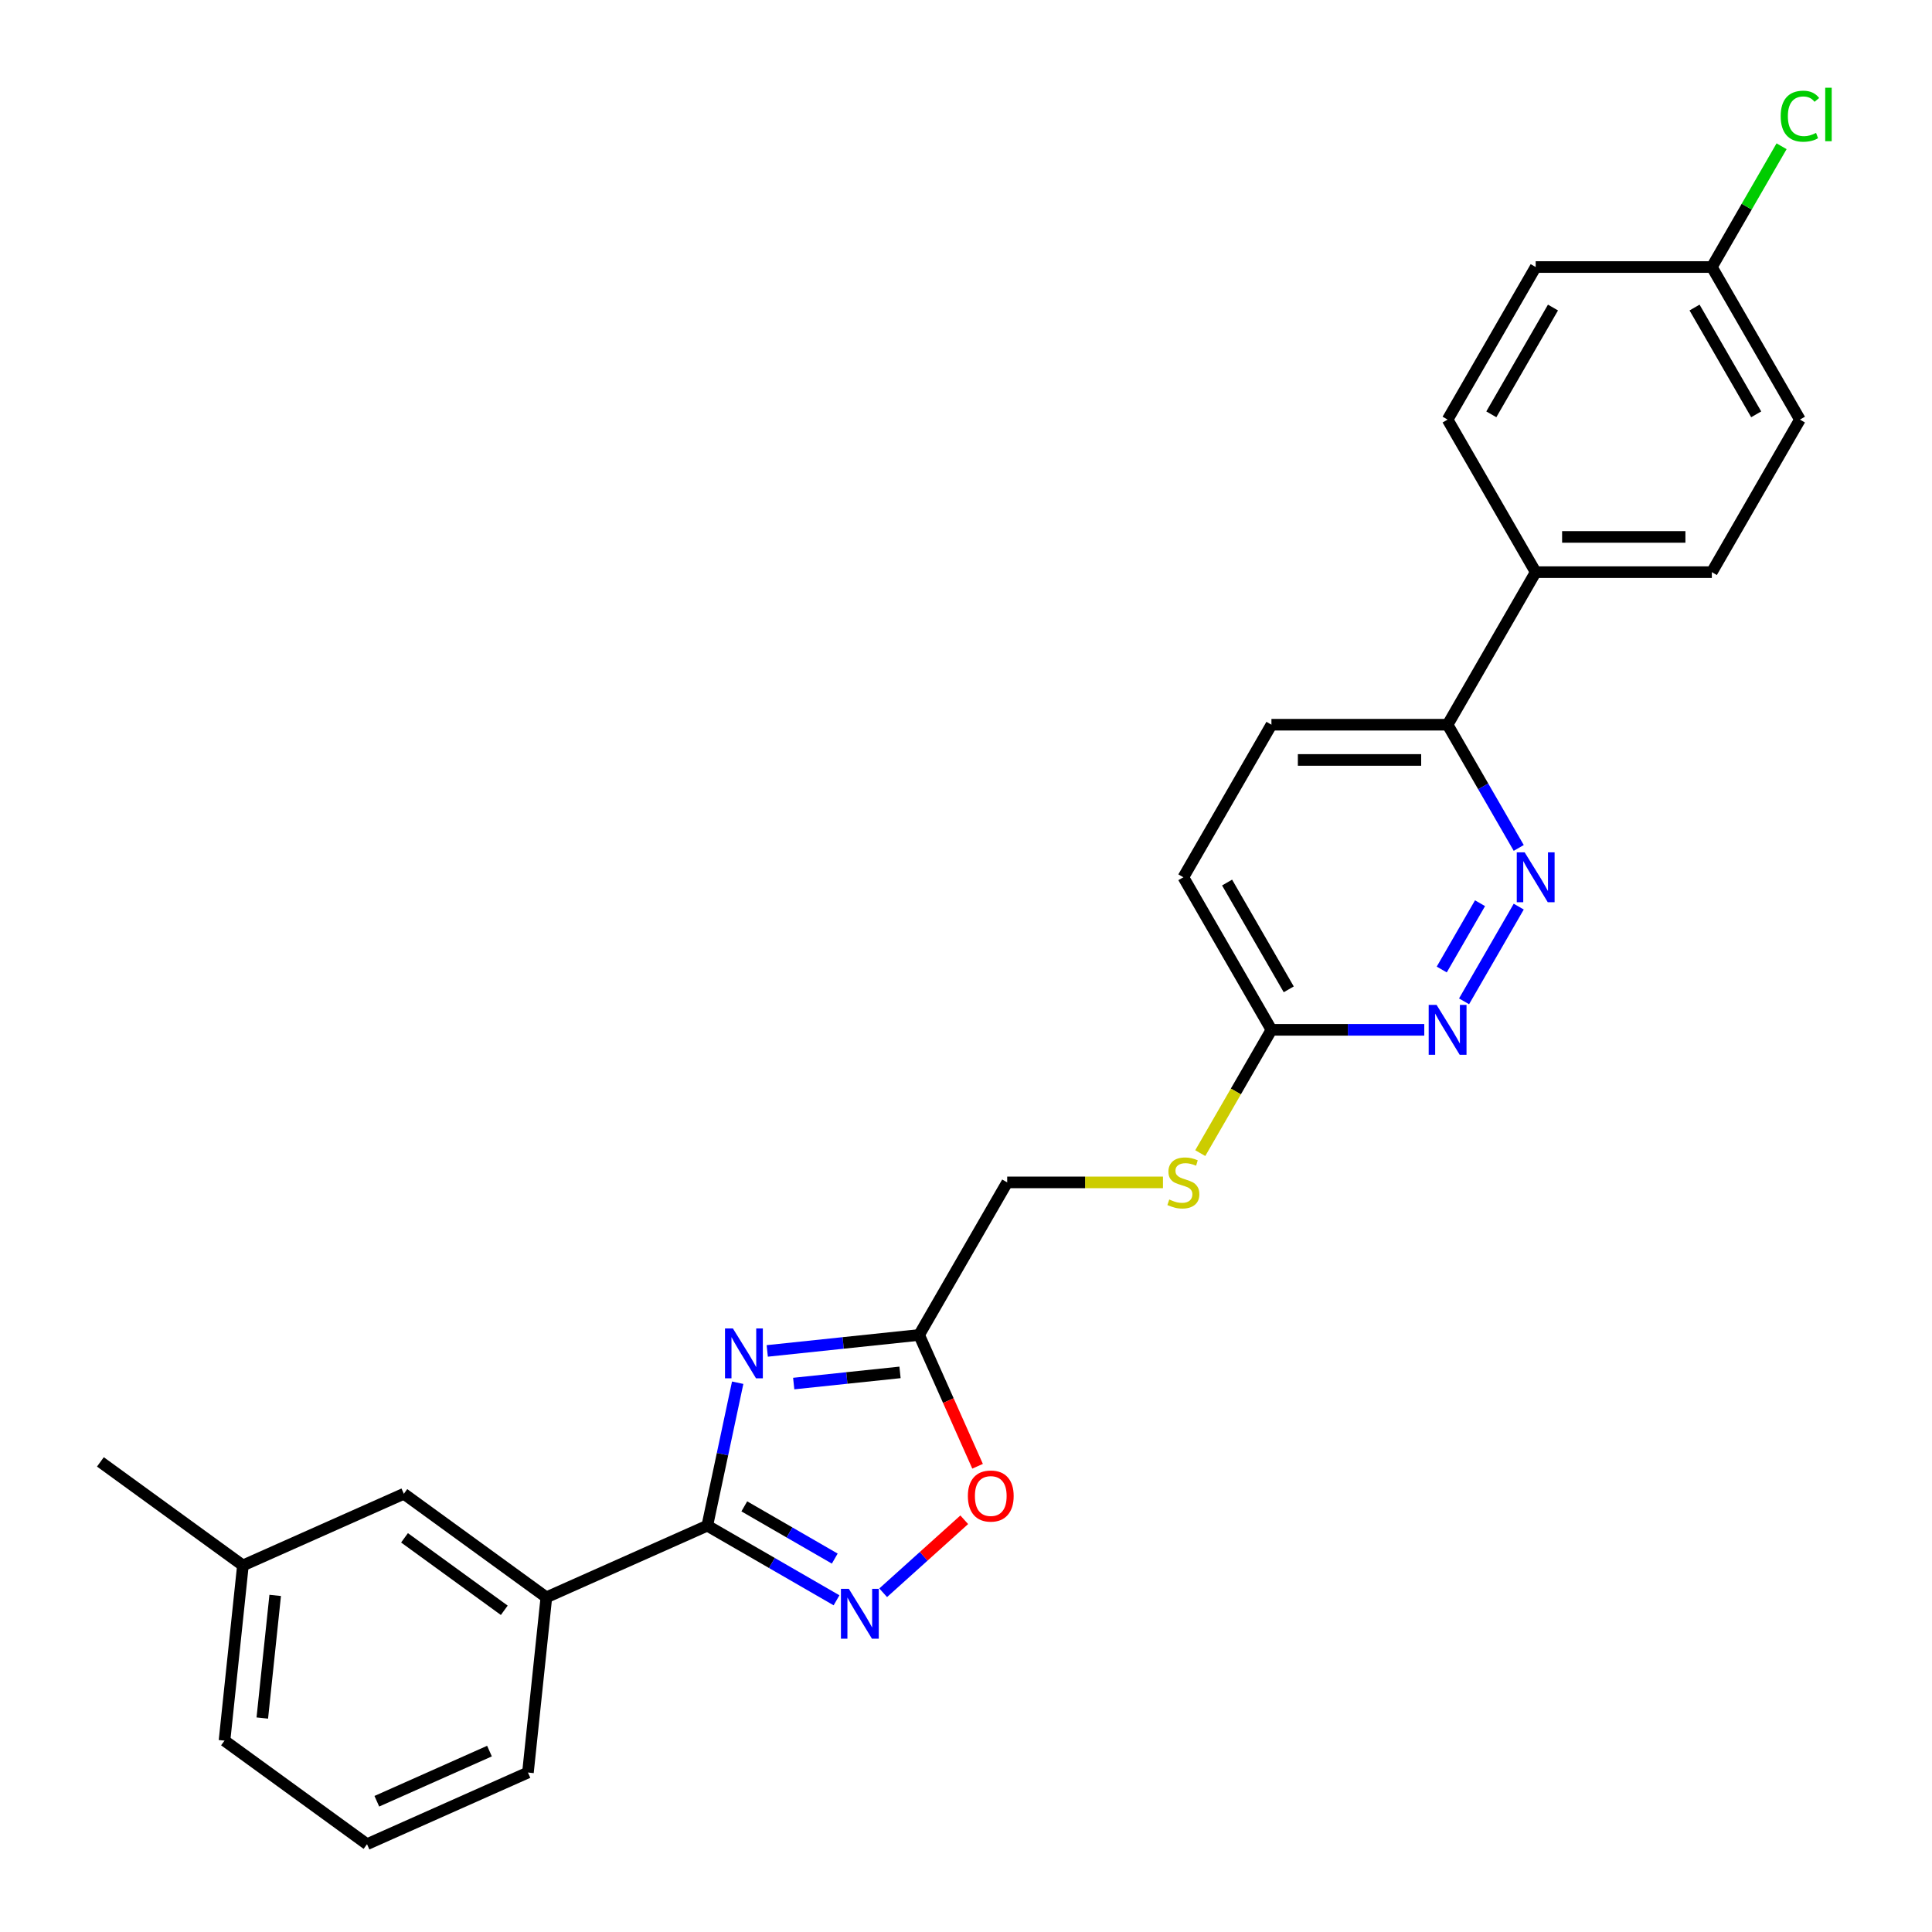 <?xml version='1.0' encoding='iso-8859-1'?>
<svg version='1.1' baseProfile='full'
              xmlns='http://www.w3.org/2000/svg'
                      xmlns:rdkit='http://www.rdkit.org/xml'
                      xmlns:xlink='http://www.w3.org/1999/xlink'
                  xml:space='preserve'
width='1000px' height='1000px' viewBox='0 0 1000 1000'>
<!-- END OF HEADER -->
<rect style='opacity:1.0;fill:#FFFFFF;stroke:none' width='1000' height='1000' x='0' y='0'> </rect>
<path class='bond-0' d='M 381.824,715.693 L 373.959,752.692' style='fill:none;fill-rule:evenodd;stroke:#0000FF;stroke-width:6px;stroke-linecap:butt;stroke-linejoin:miter;stroke-opacity:1' />
<path class='bond-0' d='M 373.959,752.692 L 366.095,789.691' style='fill:none;fill-rule:evenodd;stroke:#000000;stroke-width:6px;stroke-linecap:butt;stroke-linejoin:miter;stroke-opacity:1' />
<path class='bond-2' d='M 397.125,699.234 L 436.429,695.102' style='fill:none;fill-rule:evenodd;stroke:#0000FF;stroke-width:6px;stroke-linecap:butt;stroke-linejoin:miter;stroke-opacity:1' />
<path class='bond-2' d='M 436.429,695.102 L 475.734,690.971' style='fill:none;fill-rule:evenodd;stroke:#000000;stroke-width:6px;stroke-linecap:butt;stroke-linejoin:miter;stroke-opacity:1' />
<path class='bond-2' d='M 410.822,716.13 L 438.336,713.239' style='fill:none;fill-rule:evenodd;stroke:#0000FF;stroke-width:6px;stroke-linecap:butt;stroke-linejoin:miter;stroke-opacity:1' />
<path class='bond-2' d='M 438.336,713.239 L 465.849,710.347' style='fill:none;fill-rule:evenodd;stroke:#000000;stroke-width:6px;stroke-linecap:butt;stroke-linejoin:miter;stroke-opacity:1' />
<path class='bond-1' d='M 366.095,789.691 L 399.541,809.001' style='fill:none;fill-rule:evenodd;stroke:#000000;stroke-width:6px;stroke-linecap:butt;stroke-linejoin:miter;stroke-opacity:1' />
<path class='bond-1' d='M 399.541,809.001 L 432.988,828.311' style='fill:none;fill-rule:evenodd;stroke:#0000FF;stroke-width:6px;stroke-linecap:butt;stroke-linejoin:miter;stroke-opacity:1' />
<path class='bond-1' d='M 385.247,779.691 L 408.659,793.208' style='fill:none;fill-rule:evenodd;stroke:#000000;stroke-width:6px;stroke-linecap:butt;stroke-linejoin:miter;stroke-opacity:1' />
<path class='bond-1' d='M 408.659,793.208 L 432.072,806.725' style='fill:none;fill-rule:evenodd;stroke:#0000FF;stroke-width:6px;stroke-linecap:butt;stroke-linejoin:miter;stroke-opacity:1' />
<path class='bond-6' d='M 366.095,789.691 L 282.797,826.777' style='fill:none;fill-rule:evenodd;stroke:#000000;stroke-width:6px;stroke-linecap:butt;stroke-linejoin:miter;stroke-opacity:1' />
<path class='bond-26' d='M 457.132,824.411 L 478.113,805.52' style='fill:none;fill-rule:evenodd;stroke:#0000FF;stroke-width:6px;stroke-linecap:butt;stroke-linejoin:miter;stroke-opacity:1' />
<path class='bond-26' d='M 478.113,805.52 L 499.094,786.629' style='fill:none;fill-rule:evenodd;stroke:#FF0000;stroke-width:6px;stroke-linecap:butt;stroke-linejoin:miter;stroke-opacity:1' />
<path class='bond-3' d='M 475.734,690.971 L 490.863,724.952' style='fill:none;fill-rule:evenodd;stroke:#000000;stroke-width:6px;stroke-linecap:butt;stroke-linejoin:miter;stroke-opacity:1' />
<path class='bond-3' d='M 490.863,724.952 L 505.992,758.933' style='fill:none;fill-rule:evenodd;stroke:#FF0000;stroke-width:6px;stroke-linecap:butt;stroke-linejoin:miter;stroke-opacity:1' />
<path class='bond-12' d='M 475.734,690.971 L 521.324,612.006' style='fill:none;fill-rule:evenodd;stroke:#000000;stroke-width:6px;stroke-linecap:butt;stroke-linejoin:miter;stroke-opacity:1' />
<path class='bond-4' d='M 786.097,469.267 L 757.794,518.289' style='fill:none;fill-rule:evenodd;stroke:#0000FF;stroke-width:6px;stroke-linecap:butt;stroke-linejoin:miter;stroke-opacity:1' />
<path class='bond-4' d='M 766.058,467.502 L 746.246,501.818' style='fill:none;fill-rule:evenodd;stroke:#0000FF;stroke-width:6px;stroke-linecap:butt;stroke-linejoin:miter;stroke-opacity:1' />
<path class='bond-28' d='M 786.097,438.886 L 767.687,406.999' style='fill:none;fill-rule:evenodd;stroke:#0000FF;stroke-width:6px;stroke-linecap:butt;stroke-linejoin:miter;stroke-opacity:1' />
<path class='bond-28' d='M 767.687,406.999 L 749.277,375.111' style='fill:none;fill-rule:evenodd;stroke:#000000;stroke-width:6px;stroke-linecap:butt;stroke-linejoin:miter;stroke-opacity:1' />
<path class='bond-5' d='M 737.204,533.041 L 697.65,533.041' style='fill:none;fill-rule:evenodd;stroke:#0000FF;stroke-width:6px;stroke-linecap:butt;stroke-linejoin:miter;stroke-opacity:1' />
<path class='bond-5' d='M 697.65,533.041 L 658.096,533.041' style='fill:none;fill-rule:evenodd;stroke:#000000;stroke-width:6px;stroke-linecap:butt;stroke-linejoin:miter;stroke-opacity:1' />
<path class='bond-11' d='M 282.797,826.777 L 209.03,773.183' style='fill:none;fill-rule:evenodd;stroke:#000000;stroke-width:6px;stroke-linecap:butt;stroke-linejoin:miter;stroke-opacity:1' />
<path class='bond-11' d='M 261.013,833.492 L 209.376,795.975' style='fill:none;fill-rule:evenodd;stroke:#000000;stroke-width:6px;stroke-linecap:butt;stroke-linejoin:miter;stroke-opacity:1' />
<path class='bond-22' d='M 282.797,826.777 L 273.266,917.459' style='fill:none;fill-rule:evenodd;stroke:#000000;stroke-width:6px;stroke-linecap:butt;stroke-linejoin:miter;stroke-opacity:1' />
<path class='bond-7' d='M 658.096,533.041 L 639.675,564.947' style='fill:none;fill-rule:evenodd;stroke:#000000;stroke-width:6px;stroke-linecap:butt;stroke-linejoin:miter;stroke-opacity:1' />
<path class='bond-7' d='M 639.675,564.947 L 621.255,596.852' style='fill:none;fill-rule:evenodd;stroke:#CCCC00;stroke-width:6px;stroke-linecap:butt;stroke-linejoin:miter;stroke-opacity:1' />
<path class='bond-16' d='M 658.096,533.041 L 612.505,454.076' style='fill:none;fill-rule:evenodd;stroke:#000000;stroke-width:6px;stroke-linecap:butt;stroke-linejoin:miter;stroke-opacity:1' />
<path class='bond-16' d='M 667.05,512.079 L 635.137,456.803' style='fill:none;fill-rule:evenodd;stroke:#000000;stroke-width:6px;stroke-linecap:butt;stroke-linejoin:miter;stroke-opacity:1' />
<path class='bond-8' d='M 749.277,375.111 L 658.096,375.111' style='fill:none;fill-rule:evenodd;stroke:#000000;stroke-width:6px;stroke-linecap:butt;stroke-linejoin:miter;stroke-opacity:1' />
<path class='bond-8' d='M 735.6,393.348 L 671.773,393.348' style='fill:none;fill-rule:evenodd;stroke:#000000;stroke-width:6px;stroke-linecap:butt;stroke-linejoin:miter;stroke-opacity:1' />
<path class='bond-9' d='M 749.277,375.111 L 794.867,296.146' style='fill:none;fill-rule:evenodd;stroke:#000000;stroke-width:6px;stroke-linecap:butt;stroke-linejoin:miter;stroke-opacity:1' />
<path class='bond-14' d='M 794.867,296.146 L 886.048,296.146' style='fill:none;fill-rule:evenodd;stroke:#000000;stroke-width:6px;stroke-linecap:butt;stroke-linejoin:miter;stroke-opacity:1' />
<path class='bond-14' d='M 808.544,277.91 L 872.371,277.91' style='fill:none;fill-rule:evenodd;stroke:#000000;stroke-width:6px;stroke-linecap:butt;stroke-linejoin:miter;stroke-opacity:1' />
<path class='bond-15' d='M 794.867,296.146 L 749.277,217.181' style='fill:none;fill-rule:evenodd;stroke:#000000;stroke-width:6px;stroke-linecap:butt;stroke-linejoin:miter;stroke-opacity:1' />
<path class='bond-10' d='M 601.947,612.006 L 561.635,612.006' style='fill:none;fill-rule:evenodd;stroke:#CCCC00;stroke-width:6px;stroke-linecap:butt;stroke-linejoin:miter;stroke-opacity:1' />
<path class='bond-10' d='M 561.635,612.006 L 521.324,612.006' style='fill:none;fill-rule:evenodd;stroke:#000000;stroke-width:6px;stroke-linecap:butt;stroke-linejoin:miter;stroke-opacity:1' />
<path class='bond-18' d='M 209.03,773.183 L 125.732,810.269' style='fill:none;fill-rule:evenodd;stroke:#000000;stroke-width:6px;stroke-linecap:butt;stroke-linejoin:miter;stroke-opacity:1' />
<path class='bond-13' d='M 658.096,375.111 L 612.505,454.076' style='fill:none;fill-rule:evenodd;stroke:#000000;stroke-width:6px;stroke-linecap:butt;stroke-linejoin:miter;stroke-opacity:1' />
<path class='bond-19' d='M 886.048,296.146 L 931.639,217.181' style='fill:none;fill-rule:evenodd;stroke:#000000;stroke-width:6px;stroke-linecap:butt;stroke-linejoin:miter;stroke-opacity:1' />
<path class='bond-20' d='M 749.277,217.181 L 794.867,138.216' style='fill:none;fill-rule:evenodd;stroke:#000000;stroke-width:6px;stroke-linecap:butt;stroke-linejoin:miter;stroke-opacity:1' />
<path class='bond-20' d='M 771.908,214.455 L 803.822,159.179' style='fill:none;fill-rule:evenodd;stroke:#000000;stroke-width:6px;stroke-linecap:butt;stroke-linejoin:miter;stroke-opacity:1' />
<path class='bond-17' d='M 886.048,138.216 L 794.867,138.216' style='fill:none;fill-rule:evenodd;stroke:#000000;stroke-width:6px;stroke-linecap:butt;stroke-linejoin:miter;stroke-opacity:1' />
<path class='bond-21' d='M 886.048,138.216 L 904.095,106.958' style='fill:none;fill-rule:evenodd;stroke:#000000;stroke-width:6px;stroke-linecap:butt;stroke-linejoin:miter;stroke-opacity:1' />
<path class='bond-21' d='M 904.095,106.958 L 922.142,75.701' style='fill:none;fill-rule:evenodd;stroke:#00CC00;stroke-width:6px;stroke-linecap:butt;stroke-linejoin:miter;stroke-opacity:1' />
<path class='bond-29' d='M 886.048,138.216 L 931.639,217.181' style='fill:none;fill-rule:evenodd;stroke:#000000;stroke-width:6px;stroke-linecap:butt;stroke-linejoin:miter;stroke-opacity:1' />
<path class='bond-29' d='M 877.094,159.179 L 909.007,214.455' style='fill:none;fill-rule:evenodd;stroke:#000000;stroke-width:6px;stroke-linecap:butt;stroke-linejoin:miter;stroke-opacity:1' />
<path class='bond-25' d='M 125.732,810.269 L 51.965,756.674' style='fill:none;fill-rule:evenodd;stroke:#000000;stroke-width:6px;stroke-linecap:butt;stroke-linejoin:miter;stroke-opacity:1' />
<path class='bond-27' d='M 125.732,810.269 L 116.201,900.951' style='fill:none;fill-rule:evenodd;stroke:#000000;stroke-width:6px;stroke-linecap:butt;stroke-linejoin:miter;stroke-opacity:1' />
<path class='bond-27' d='M 142.439,825.778 L 135.767,889.255' style='fill:none;fill-rule:evenodd;stroke:#000000;stroke-width:6px;stroke-linecap:butt;stroke-linejoin:miter;stroke-opacity:1' />
<path class='bond-23' d='M 273.266,917.459 L 189.968,954.545' style='fill:none;fill-rule:evenodd;stroke:#000000;stroke-width:6px;stroke-linecap:butt;stroke-linejoin:miter;stroke-opacity:1' />
<path class='bond-23' d='M 253.354,906.362 L 195.045,932.323' style='fill:none;fill-rule:evenodd;stroke:#000000;stroke-width:6px;stroke-linecap:butt;stroke-linejoin:miter;stroke-opacity:1' />
<path class='bond-24' d='M 189.968,954.545 L 116.201,900.951' style='fill:none;fill-rule:evenodd;stroke:#000000;stroke-width:6px;stroke-linecap:butt;stroke-linejoin:miter;stroke-opacity:1' />
<path  class='atom-0' d='M 379.345 687.591
L 387.806 701.268
Q 388.645 702.618, 389.994 705.061
Q 391.344 707.505, 391.417 707.651
L 391.417 687.591
L 394.845 687.591
L 394.845 713.414
L 391.307 713.414
L 382.226 698.46
Q 381.168 696.709, 380.038 694.703
Q 378.943 692.697, 378.615 692.077
L 378.615 713.414
L 375.26 713.414
L 375.26 687.591
L 379.345 687.591
' fill='#0000FF'/>
<path  class='atom-2' d='M 439.352 822.37
L 447.814 836.047
Q 448.652 837.397, 450.002 839.84
Q 451.351 842.284, 451.424 842.43
L 451.424 822.37
L 454.853 822.37
L 454.853 848.192
L 451.315 848.192
L 442.233 833.239
Q 441.176 831.488, 440.045 829.482
Q 438.951 827.476, 438.623 826.856
L 438.623 848.192
L 435.267 848.192
L 435.267 822.37
L 439.352 822.37
' fill='#0000FF'/>
<path  class='atom-4' d='M 500.967 774.342
Q 500.967 768.142, 504.031 764.677
Q 507.094 761.212, 512.821 761.212
Q 518.547 761.212, 521.61 764.677
Q 524.674 768.142, 524.674 774.342
Q 524.674 780.615, 521.574 784.19
Q 518.474 787.728, 512.821 787.728
Q 507.131 787.728, 504.031 784.19
Q 500.967 780.652, 500.967 774.342
M 512.821 784.81
Q 516.76 784.81, 518.875 782.184
Q 521.027 779.521, 521.027 774.342
Q 521.027 769.273, 518.875 766.72
Q 516.76 764.13, 512.821 764.13
Q 508.881 764.13, 506.73 766.683
Q 504.614 769.236, 504.614 774.342
Q 504.614 779.558, 506.73 782.184
Q 508.881 784.81, 512.821 784.81
' fill='#FF0000'/>
<path  class='atom-5' d='M 789.159 441.165
L 797.621 454.842
Q 798.46 456.192, 799.809 458.635
Q 801.159 461.079, 801.232 461.225
L 801.232 441.165
L 804.66 441.165
L 804.66 466.988
L 801.122 466.988
L 792.041 452.034
Q 790.983 450.283, 789.852 448.277
Q 788.758 446.271, 788.43 445.651
L 788.43 466.988
L 785.074 466.988
L 785.074 441.165
L 789.159 441.165
' fill='#0000FF'/>
<path  class='atom-6' d='M 743.569 520.13
L 752.03 533.807
Q 752.869 535.157, 754.219 537.6
Q 755.568 540.044, 755.641 540.19
L 755.641 520.13
L 759.069 520.13
L 759.069 545.953
L 755.532 545.953
L 746.45 530.999
Q 745.392 529.248, 744.262 527.242
Q 743.168 525.236, 742.839 524.616
L 742.839 545.953
L 739.484 545.953
L 739.484 520.13
L 743.569 520.13
' fill='#0000FF'/>
<path  class='atom-11' d='M 605.211 620.869
Q 605.503 620.979, 606.706 621.489
Q 607.91 622, 609.223 622.328
Q 610.572 622.62, 611.885 622.62
Q 614.329 622.62, 615.751 621.453
Q 617.174 620.249, 617.174 618.17
Q 617.174 616.748, 616.444 615.872
Q 615.751 614.997, 614.657 614.523
Q 613.563 614.049, 611.739 613.502
Q 609.442 612.809, 608.056 612.152
Q 606.706 611.496, 605.721 610.11
Q 604.773 608.724, 604.773 606.39
Q 604.773 603.144, 606.961 601.138
Q 609.186 599.132, 613.563 599.132
Q 616.554 599.132, 619.946 600.554
L 619.107 603.362
Q 616.007 602.086, 613.672 602.086
Q 611.156 602.086, 609.77 603.144
Q 608.384 604.165, 608.42 605.952
Q 608.42 607.338, 609.113 608.177
Q 609.843 609.016, 610.864 609.49
Q 611.922 609.964, 613.672 610.511
Q 616.007 611.24, 617.393 611.97
Q 618.779 612.699, 619.763 614.195
Q 620.785 615.654, 620.785 618.17
Q 620.785 621.745, 618.377 623.678
Q 616.007 625.574, 612.031 625.574
Q 609.733 625.574, 607.983 625.063
Q 606.268 624.589, 604.226 623.75
L 605.211 620.869
' fill='#CCCC00'/>
<path  class='atom-22' d='M 921.682 60.145
Q 921.682 53.726, 924.672 50.37
Q 927.699 46.978, 933.426 46.978
Q 938.751 46.978, 941.595 50.735
L 939.188 52.705
Q 937.109 49.969, 933.426 49.969
Q 929.523 49.969, 927.444 52.595
Q 925.402 55.185, 925.402 60.145
Q 925.402 65.251, 927.517 67.877
Q 929.669 70.503, 933.827 70.503
Q 936.672 70.503, 939.991 68.789
L 941.012 71.524
Q 939.662 72.4, 937.62 72.91
Q 935.578 73.421, 933.316 73.421
Q 927.699 73.421, 924.672 69.993
Q 921.682 66.564, 921.682 60.145
' fill='#00CC00'/>
<path  class='atom-22' d='M 944.732 45.41
L 948.088 45.41
L 948.088 73.093
L 944.732 73.093
L 944.732 45.41
' fill='#00CC00'/>
</svg>
